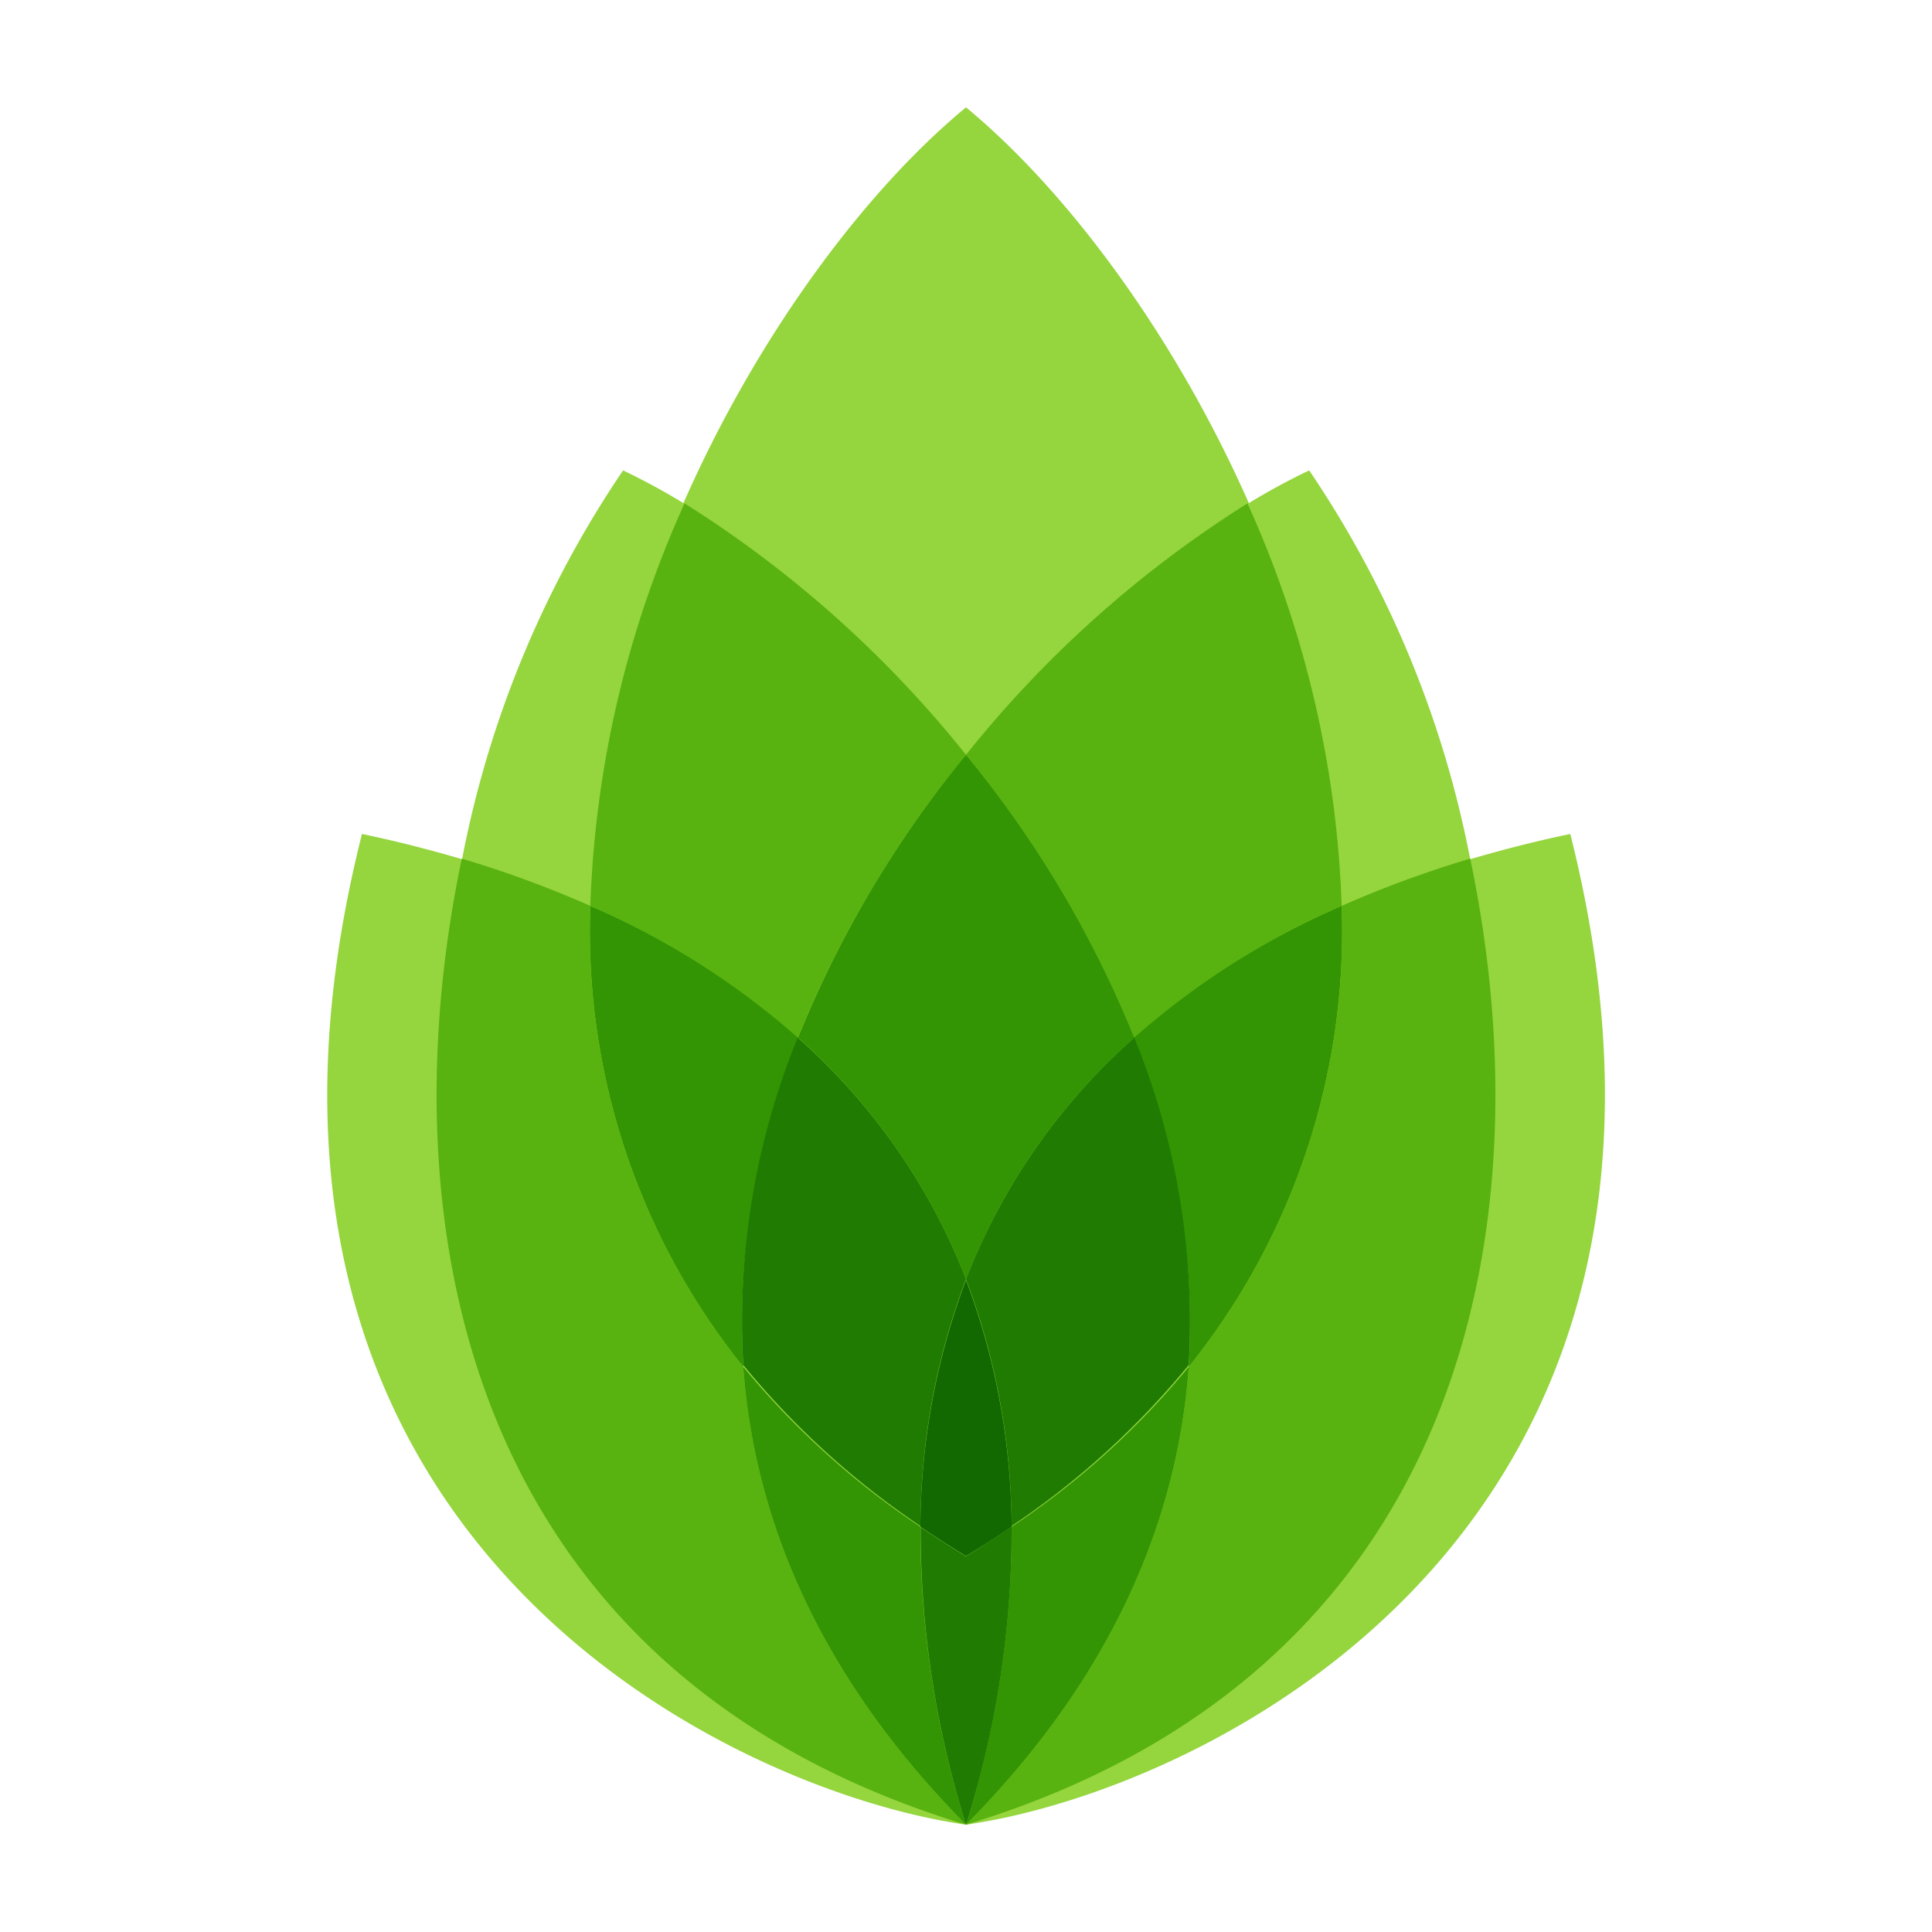 <svg id="图层_1" data-name="图层 1" xmlns="http://www.w3.org/2000/svg" viewBox="0 0 72 72"><defs><style>.cls-1{fill:#95d53e;}.cls-2{fill:#339503;}.cls-3{fill:#58b20f;}.cls-4{fill:#1f7b02;}.cls-5{fill:#126801;}</style></defs><path class="cls-1" d="M58.52,31.08c-1.3.27-2.54.59-3.73.94a38.92,38.92,0,0,0-6-14.49,25.26,25.26,0,0,0-2.25,1.22C43.75,12.44,39.74,7.09,36,4c-3.74,3.09-7.75,8.44-10.53,14.75a25.26,25.26,0,0,0-2.25-1.22,38.92,38.92,0,0,0-6,14.49c-1.19-.35-2.43-.67-3.73-.94C6.9,57.19,27.18,66.75,36,68,44.82,66.75,65.1,57.19,58.52,31.08Z"/><path class="cls-2" d="M44.3,50.94A25.88,25.88,0,0,0,50,33.76a29.27,29.27,0,0,0-7.77,4.91A27.91,27.91,0,0,1,44.3,50.94Z"/><path class="cls-2" d="M27.7,50.94A25.88,25.88,0,0,1,22,33.76a29.27,29.27,0,0,1,7.77,4.91A27.91,27.91,0,0,0,27.7,50.94Z"/><path class="cls-3" d="M42.27,38.67A29.27,29.27,0,0,1,50,33.76a39.56,39.56,0,0,0-3.51-15A42.11,42.11,0,0,0,36,28.13,40.51,40.51,0,0,1,42.27,38.67Z"/><path class="cls-3" d="M29.73,38.67A29.27,29.27,0,0,0,22,33.76a39.56,39.56,0,0,1,3.51-15A42.11,42.11,0,0,1,36,28.13,40.51,40.51,0,0,0,29.73,38.67Z"/><path class="cls-3" d="M22,33.76A40.52,40.52,0,0,0,17.21,32c-2.83,13.49,0,30.29,18.79,36-5.46-5.51-7.89-11.35-8.3-17.06A25.88,25.88,0,0,1,22,33.76Z"/><path class="cls-3" d="M50,33.76A40.52,40.52,0,0,1,54.79,32c2.83,13.49,0,30.29-18.79,36,5.46-5.51,7.89-11.35,8.3-17.06A25.88,25.88,0,0,0,50,33.76Z"/><path class="cls-2" d="M36,28.13a40.48,40.48,0,0,0-6.26,10.54,23.24,23.24,0,0,1,6.26,9,23.16,23.16,0,0,1,6.27-9A40.51,40.51,0,0,0,36,28.13Z"/><path class="cls-2" d="M37.7,56.9A36.67,36.67,0,0,1,36,68c5.45-5.5,7.89-11.35,8.3-17.06A30.27,30.27,0,0,1,37.7,56.9Z"/><path class="cls-2" d="M34.3,56.9A36.67,36.67,0,0,0,36,68c-5.45-5.5-7.89-11.35-8.3-17.06A30.27,30.27,0,0,0,34.3,56.9Z"/><path class="cls-4" d="M42.27,38.67a23.2,23.2,0,0,0-6.27,9,26.3,26.3,0,0,1,1.7,9.2,30.52,30.52,0,0,0,6.6-6A27.93,27.93,0,0,0,42.27,38.67Z"/><path class="cls-4" d="M29.73,38.67a23.2,23.2,0,0,1,6.27,9,26.3,26.3,0,0,0-1.7,9.2,30.52,30.52,0,0,1-6.6-6A27.93,27.93,0,0,1,29.73,38.67Z"/><path class="cls-5" d="M37.7,56.9A26.48,26.48,0,0,0,36,47.7a26.48,26.48,0,0,0-1.7,9.2c.55.37,1.11.73,1.7,1.09C36.59,57.63,37.15,57.27,37.7,56.9Z"/><path class="cls-4" d="M36,58c-.58-.35-1.14-.72-1.69-1.08A36.63,36.63,0,0,0,36,68,36.34,36.34,0,0,0,37.7,56.9C37.15,57.26,36.59,57.63,36,58Z"/></svg>